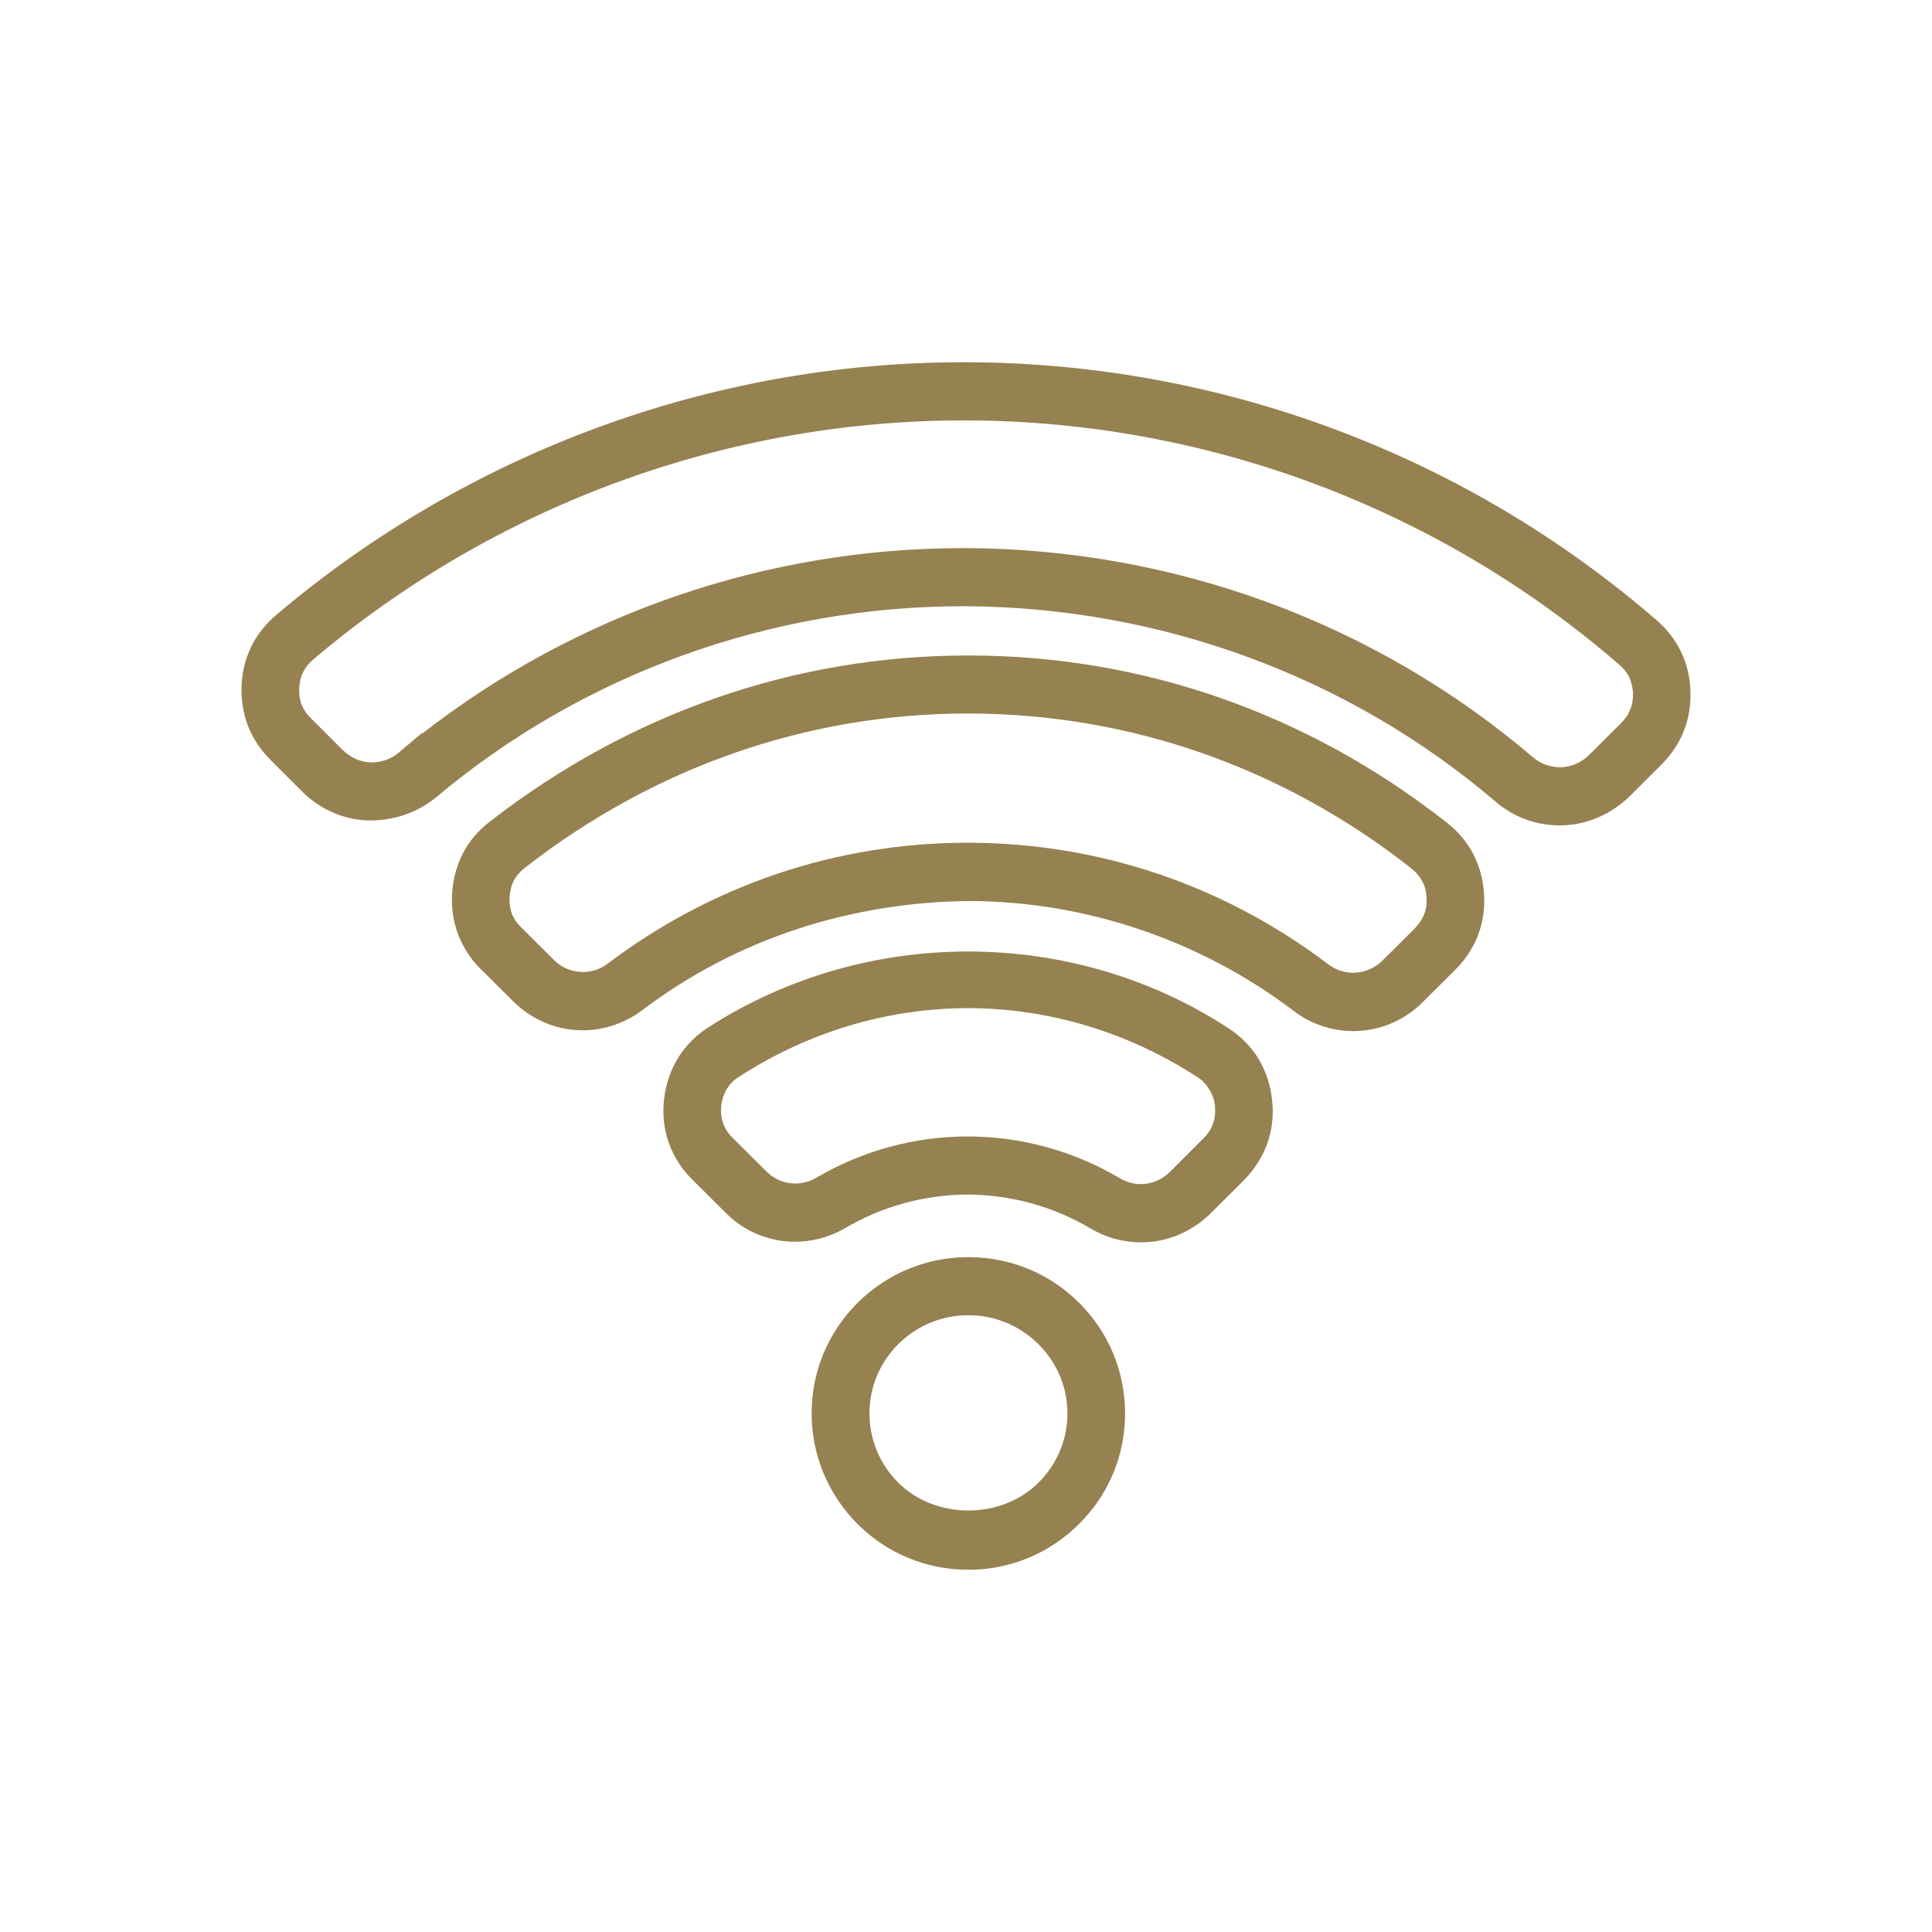 <?xml version="1.0" encoding="UTF-8"?>
<svg width="32px" height="32px" viewBox="0 0 32 32" version="1.1" xmlns="http://www.w3.org/2000/svg" xmlns:xlink="http://www.w3.org/1999/xlink">
    <!-- Generator: Sketch 52.3 (67297) - http://www.bohemiancoding.com/sketch -->
    <title>icons / wifi</title>
    <desc>Created with Sketch.</desc>
    <g id="icons-/-wifi" stroke="none" stroke-width="1" fill="none" fill-rule="evenodd">
        <path d="M22.453,16.11 C22.296,16.122 22.129,16.071 21.998,15.97 C20.267,14.658 18.205,13.962 16.036,13.958 C13.866,13.958 11.803,14.65 10.065,15.961 C9.935,16.061 9.776,16.11 9.608,16.097 C9.443,16.087 9.292,16.017 9.171,15.897 L8.632,15.36 C8.562,15.294 8.512,15.219 8.478,15.136 C8.447,15.048 8.434,14.951 8.441,14.851 C8.447,14.755 8.471,14.663 8.51,14.585 C8.551,14.508 8.616,14.434 8.697,14.371 C10.841,12.701 13.377,11.818 16.03,11.818 L16.045,11.818 C18.713,11.822 21.248,12.709 23.375,14.382 C23.457,14.448 23.516,14.518 23.561,14.606 C23.601,14.678 23.624,14.766 23.627,14.874 C23.635,14.971 23.622,15.06 23.589,15.142 C23.558,15.223 23.504,15.304 23.433,15.378 L22.895,15.913 C22.775,16.03 22.62,16.1 22.453,16.11 M23.958,13.621 C21.657,11.813 18.921,10.857 16.046,10.857 L16.031,10.857 C13.17,10.857 10.433,11.808 8.115,13.607 C7.923,13.755 7.773,13.93 7.667,14.133 C7.563,14.34 7.503,14.563 7.488,14.795 C7.473,15.029 7.507,15.265 7.588,15.478 C7.675,15.701 7.802,15.895 7.965,16.053 L8.502,16.587 C8.789,16.87 9.161,17.038 9.544,17.061 C9.929,17.088 10.321,16.971 10.639,16.731 C12.207,15.545 14.089,14.946 16.036,14.924 C17.967,14.924 19.879,15.569 21.422,16.74 C21.707,16.959 22.056,17.078 22.418,17.078 C22.451,17.078 22.485,17.076 22.518,17.074 C22.908,17.051 23.28,16.882 23.563,16.6 L24.103,16.063 C24.27,15.897 24.397,15.705 24.481,15.489 C24.562,15.272 24.596,15.043 24.58,14.812 C24.569,14.579 24.509,14.355 24.402,14.146 C24.296,13.943 24.146,13.766 23.958,13.621 M18.981,19.607 C18.831,19.628 18.677,19.593 18.544,19.513 C17.783,19.063 16.915,18.824 16.036,18.824 L16.017,18.824 C15.145,18.824 14.283,19.06 13.523,19.506 C13.388,19.585 13.232,19.618 13.084,19.597 C12.938,19.579 12.803,19.511 12.691,19.4 L12.141,18.852 L12.138,18.85 C12.061,18.776 12.009,18.696 11.977,18.603 C11.946,18.516 11.936,18.42 11.946,18.316 C11.959,18.208 11.991,18.113 12.042,18.031 C12.093,17.949 12.161,17.882 12.256,17.825 C13.399,17.088 14.708,16.698 16.042,16.698 C17.373,16.701 18.682,17.094 19.826,17.836 C19.914,17.891 19.98,17.959 20.032,18.05 C20.081,18.128 20.113,18.22 20.124,18.314 C20.133,18.436 20.122,18.529 20.09,18.614 C20.059,18.702 20.006,18.784 19.927,18.86 L19.374,19.413 C19.266,19.52 19.127,19.589 18.981,19.607 M20.842,17.531 C20.714,17.327 20.544,17.157 20.338,17.024 C17.746,15.338 14.335,15.344 11.744,17.009 C11.538,17.137 11.361,17.313 11.23,17.522 C11.106,17.727 11.03,17.951 10.998,18.209 C10.97,18.46 10.997,18.702 11.078,18.932 C11.163,19.166 11.296,19.371 11.471,19.542 L12.019,20.087 C12.274,20.345 12.601,20.507 12.968,20.555 C13.323,20.598 13.686,20.523 13.997,20.342 C14.616,19.978 15.32,19.786 16.035,19.786 C16.748,19.79 17.45,19.984 18.064,20.348 C18.321,20.5 18.606,20.577 18.897,20.577 C18.963,20.577 19.03,20.573 19.097,20.565 C19.449,20.522 19.786,20.358 20.047,20.102 L20.602,19.549 C20.778,19.37 20.912,19.159 20.99,18.94 C21.071,18.713 21.098,18.471 21.07,18.223 C21.043,17.971 20.97,17.746 20.842,17.531 M14.876,24.556 C14.57,24.249 14.401,23.841 14.401,23.409 C14.401,22.977 14.57,22.571 14.875,22.266 C15.188,21.955 15.601,21.784 16.039,21.784 C16.477,21.784 16.89,21.955 17.202,22.266 C17.51,22.573 17.68,22.98 17.68,23.413 C17.68,23.843 17.51,24.25 17.202,24.556 C16.582,25.173 15.496,25.173 14.876,24.556 M16.039,20.822 C15.35,20.822 14.701,21.089 14.209,21.574 C13.715,22.065 13.443,22.717 13.443,23.409 C13.443,24.1 13.714,24.751 14.206,25.245 C14.695,25.732 15.346,26 16.039,26 C16.729,26 17.379,25.732 17.869,25.245 C18.363,24.757 18.635,24.106 18.635,23.413 C18.635,22.718 18.364,22.066 17.872,21.577 C17.383,21.09 16.731,20.822 16.039,20.822 M25.863,12.708 C25.689,12.714 25.518,12.654 25.387,12.54 C22.788,10.321 19.455,9.092 16,9.079 L15.941,9.079 C12.694,9.079 9.537,10.166 6.991,12.153 L6.991,12.138 L6.604,12.466 C6.473,12.578 6.305,12.631 6.135,12.628 C5.966,12.62 5.805,12.549 5.669,12.416 L5.149,11.896 C5.078,11.827 5.028,11.754 4.996,11.673 C4.966,11.596 4.953,11.506 4.955,11.405 C4.961,11.301 4.981,11.213 5.017,11.139 C5.057,11.059 5.113,10.987 5.188,10.923 C8.203,8.368 12.028,6.963 15.966,6.963 L16.024,6.963 C19.995,6.979 23.826,8.415 26.817,11.007 C26.891,11.069 26.945,11.137 26.984,11.216 C27.022,11.3 27.043,11.391 27.048,11.48 C27.051,11.578 27.036,11.67 27,11.757 C26.974,11.827 26.922,11.903 26.852,11.975 L26.309,12.516 C26.187,12.632 26.028,12.7 25.863,12.708 M27.845,10.799 C27.751,10.601 27.613,10.423 27.436,10.27 C24.269,7.53 20.218,6.014 16.026,6 L15.954,6 C11.8,6 7.762,7.485 4.577,10.184 C4.399,10.335 4.259,10.511 4.161,10.711 C4.063,10.912 4.01,11.131 4.001,11.365 C3.994,11.6 4.03,11.822 4.109,12.028 C4.193,12.237 4.315,12.421 4.482,12.588 L5.013,13.119 C5.309,13.41 5.696,13.578 6.099,13.589 C6.501,13.595 6.903,13.47 7.219,13.209 C9.653,11.165 12.753,10.041 15.951,10.041 L15.994,10.041 C19.23,10.058 22.348,11.208 24.773,13.279 C25.068,13.533 25.441,13.671 25.831,13.671 C25.852,13.671 25.874,13.67 25.896,13.67 C26.295,13.653 26.675,13.492 26.986,13.195 L27.518,12.665 C27.684,12.499 27.809,12.312 27.888,12.109 C27.97,11.906 28.007,11.684 27.999,11.451 C27.992,11.216 27.94,10.996 27.845,10.799" id="WiFi" fill="#968150" fill-rule="nonzero"></path>
    </g>
</svg>